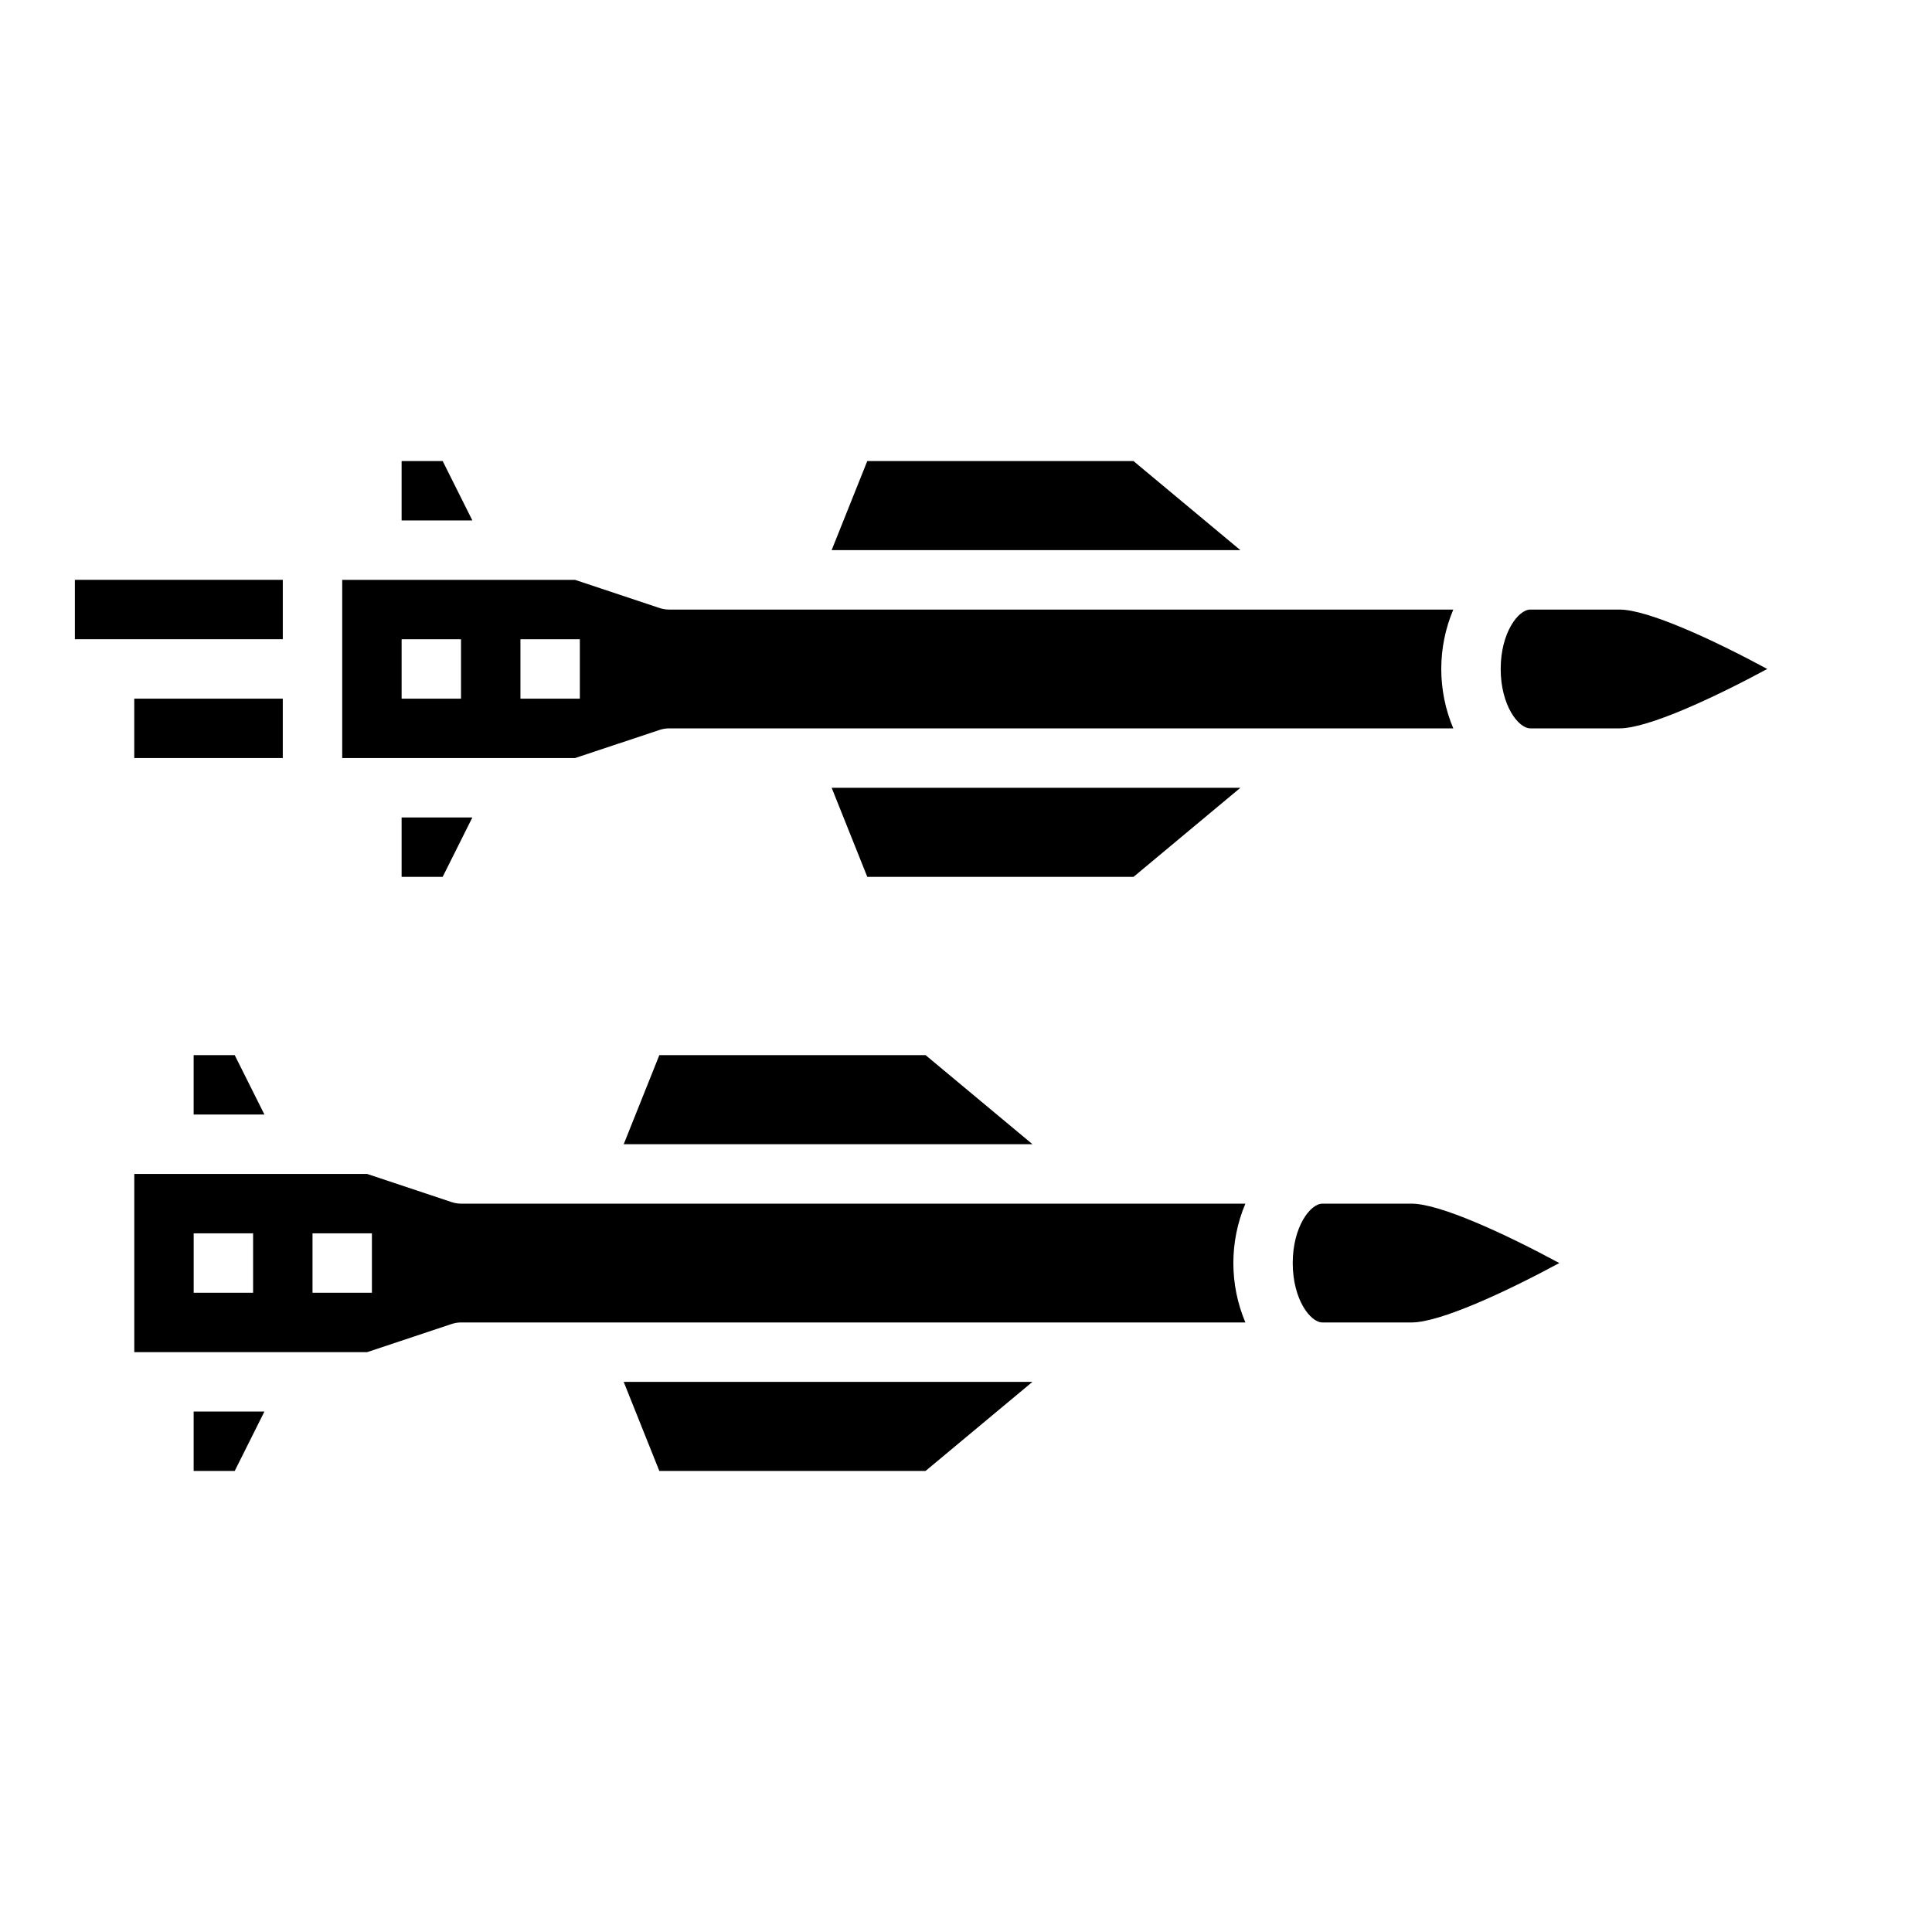 <?xml version="1.0" encoding="UTF-8"?>
<!-- Uploaded to: SVG Find, www.svgrepo.com, Generator: SVG Find Mixer Tools -->
<svg fill="#000000" width="800px" height="800px" version="1.1" viewBox="144 144 512 512" xmlns="http://www.w3.org/2000/svg">
 <g>
  <path d="m472.72 352.77h-108.32l9.445 23.617h70.543z"/>
  <path d="m321.28 305.54c-0.844-0.004-1.684-0.141-2.488-0.41l-22.402-7.461h-61.699v47.23h61.699l22.402-7.461c0.805-0.27 1.645-0.41 2.488-0.41h207.86c-4.254-10.066-4.254-21.422 0-31.488zm-55.105 23.617-15.742-0.004v-15.742h15.742zm31.488 0-15.742-0.004v-15.742h15.742z"/>
  <path d="m444.38 266.18h-70.543l-9.445 23.613h108.32z"/>
  <path d="m549.57 305.54c-3.211 0-7.871 6.133-7.871 15.742 0 9.613 4.66 15.742 7.871 15.742h23.617c7.543 0 24.914-8.062 39.156-15.742-14.242-7.684-31.613-15.742-39.156-15.742z"/>
  <path d="m261.31 376.38 7.871-15.746h-18.75v15.746z"/>
  <path d="m250.43 281.92h18.75l-7.871-15.742h-10.879z"/>
  <path d="m309.29 447.23h108.33l-28.34-23.617h-70.543z"/>
  <path d="m195.32 533.82h10.879l7.875-15.746h-18.754z"/>
  <path d="m494.46 462.98c-3.211 0-7.871 6.133-7.871 15.742 0 9.613 4.66 15.742 7.871 15.742h23.617c7.543 0 24.914-8.062 39.156-15.742-14.242-7.684-31.613-15.742-39.156-15.742z"/>
  <path d="m266.18 462.98c-0.848-0.004-1.688-0.141-2.488-0.41l-22.406-7.465h-61.699v47.23h61.699l22.402-7.461h0.004c0.801-0.27 1.641-0.406 2.488-0.41h207.86c-4.25-10.062-4.25-21.422 0-31.484zm-55.105 23.613h-15.746v-15.742h15.746zm31.488 0h-15.746v-15.742h15.742z"/>
  <path d="m318.73 533.82h70.543l28.34-23.617h-108.33z"/>
  <path d="m195.32 439.36h18.754l-7.875-15.746h-10.879z"/>
  <path d="m163.84 297.66h55.105v15.742h-55.105z"/>
  <path d="m179.58 329.15h39.359v15.742h-39.359z"/>
 </g>
</svg>